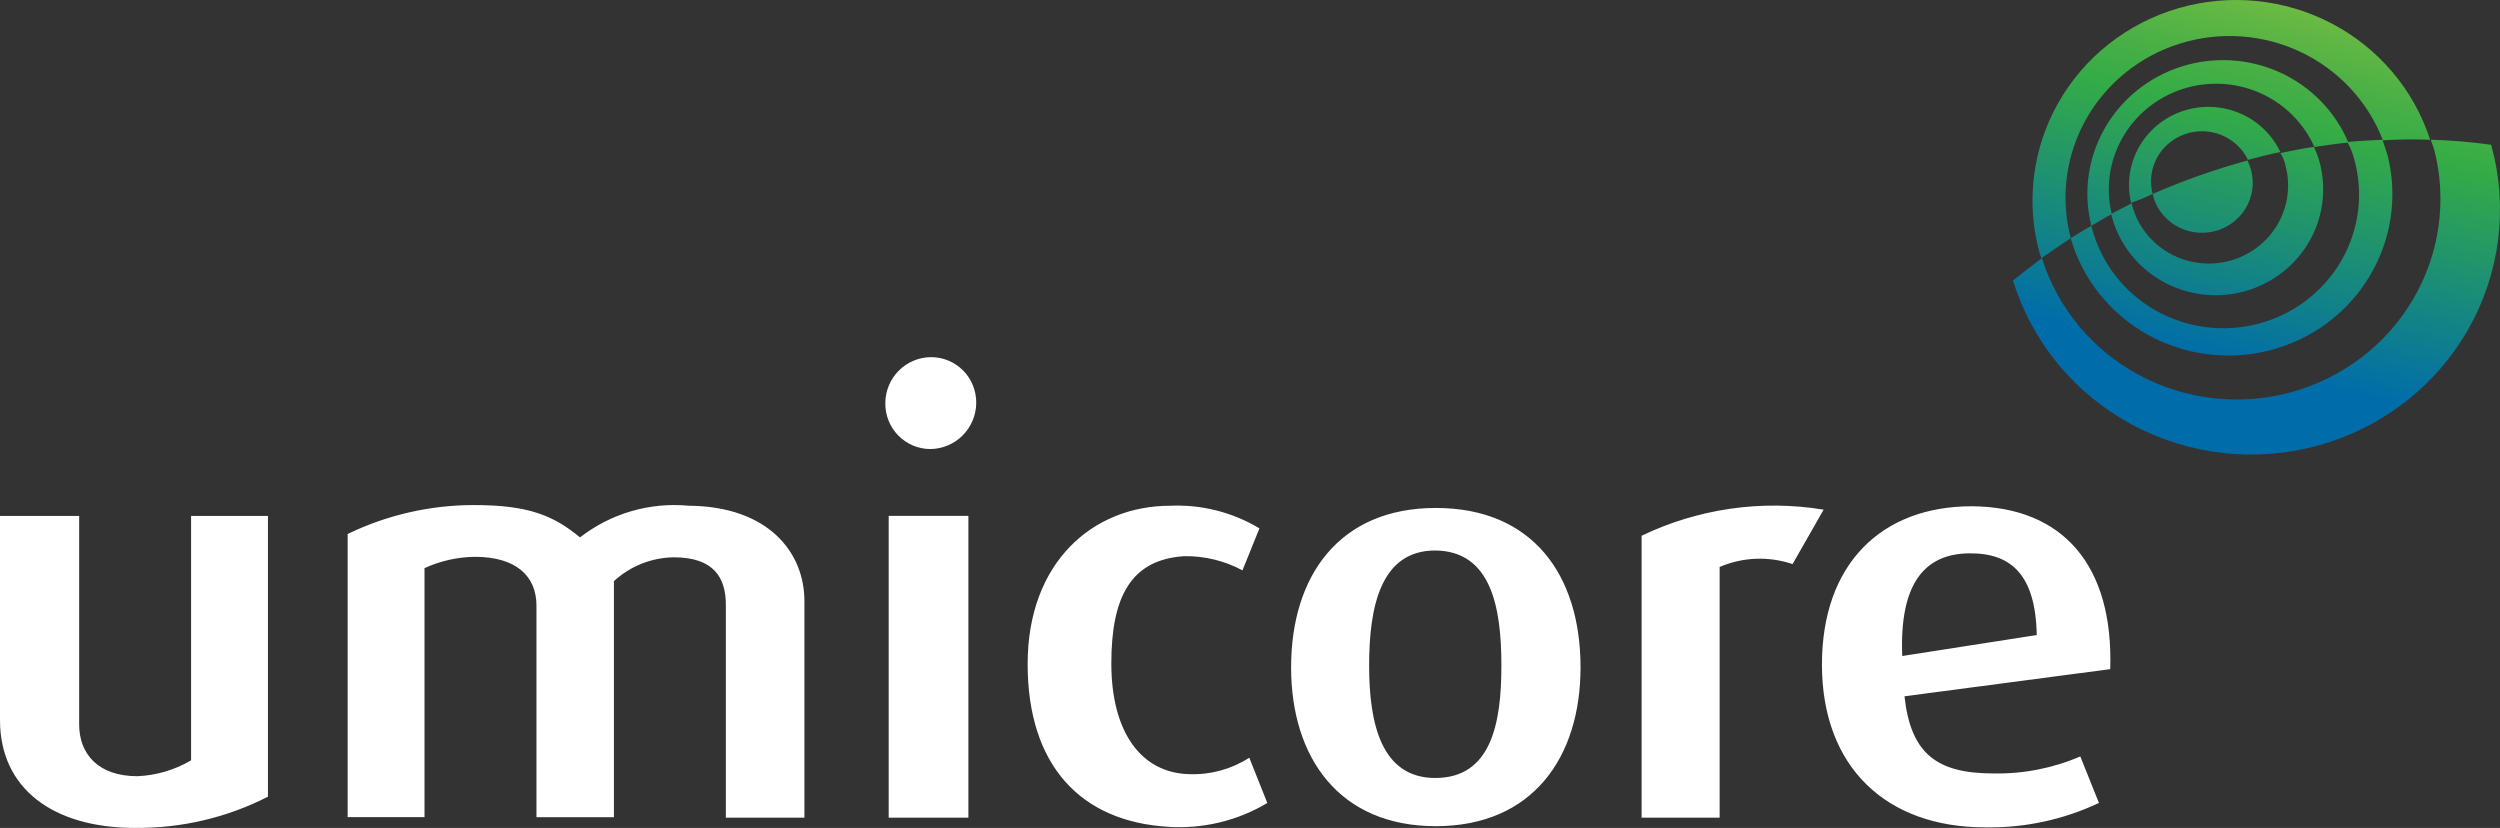 <svg width="154" height="51" viewBox="0 0 154 51" fill="none" xmlns="http://www.w3.org/2000/svg">
<rect x="0" y="0" width="154" height="51" fill="#333333" stroke="none"/>
<g id="Frame" clip-path="url(#clip0_1281_5520)">
<g id="Group">
<g id="Group_2">
<path id="Vector" d="M129.99 41.215C130.199 34.855 127.1 31.221 121.459 31.186C115.887 31.186 112.232 34.749 112.232 40.935C112.232 47.294 116.236 50.964 122.261 50.964C124.69 51.012 127.097 50.498 129.295 49.461L128.146 46.595C126.454 47.325 124.625 47.682 122.783 47.644C119.267 47.644 117.699 46.389 117.316 42.892L129.992 41.219L129.99 41.215ZM125.465 39.118L117.177 40.41C117.003 35.972 118.534 34.121 121.285 34.086C123.863 34.051 125.394 35.378 125.463 39.118H125.465ZM110.422 34.749L112.336 31.395C108.523 30.767 104.609 31.329 101.123 33.002V50.37H105.93V34.925C107.354 34.313 108.954 34.25 110.422 34.749ZM97.361 41.109C97.361 35.448 94.436 31.29 88.446 31.29C82.491 31.29 79.532 35.483 79.532 41.109C79.532 46.665 82.491 50.893 88.446 50.893C94.401 50.893 97.361 46.664 97.361 41.109ZM92.486 41.004C92.486 44.568 91.859 47.923 88.412 47.923C85.103 47.923 84.338 44.603 84.338 41.004C84.338 37.406 85.033 33.91 88.412 33.91C91.859 33.945 92.486 37.404 92.486 41.004ZM68.458 40.865C68.458 36.742 69.677 34.471 72.95 34.26C74.2 34.242 75.434 34.543 76.536 35.134L77.581 32.548C75.923 31.552 74.01 31.067 72.079 31.154C67.344 31.154 63.303 34.613 63.303 40.903C63.303 47.157 66.577 50.617 71.973 50.932C74.106 51.071 76.231 50.559 78.067 49.464L76.956 46.675C75.857 47.382 74.569 47.736 73.264 47.688C70.27 47.619 68.458 45.067 68.458 40.875V40.865ZM60.136 24.83C60.141 24.461 60.073 24.094 59.936 23.75C59.799 23.407 59.595 23.095 59.337 22.831C59.078 22.568 58.77 22.359 58.43 22.216C58.09 22.073 57.725 22 57.357 22C56.61 22.003 55.894 22.302 55.365 22.832C54.837 23.362 54.539 24.081 54.536 24.83C54.531 25.2 54.599 25.567 54.736 25.91C54.873 26.254 55.077 26.566 55.335 26.829C55.594 27.093 55.902 27.302 56.242 27.445C56.582 27.587 56.947 27.661 57.315 27.661C58.06 27.652 58.773 27.351 59.3 26.822C59.827 26.293 60.127 25.578 60.136 24.83ZM44.677 50.37H49.552V37.022C49.552 34.052 47.358 31.187 42.413 31.152C40.019 30.928 37.629 31.626 35.728 33.104C34.126 31.777 32.593 31.112 29.215 31.112C26.515 31.108 23.848 31.717 21.415 32.894V50.335H26.15V34.998C27.124 34.551 28.18 34.314 29.25 34.3C31.793 34.3 33.046 35.488 33.046 37.305V50.339H37.817V35.799C38.826 34.87 40.14 34.348 41.509 34.331C44.01 34.331 44.713 35.624 44.713 37.266V50.373L44.677 50.37ZM8.323 50.997C11.165 51.028 13.973 50.369 16.506 49.076V31.78H11.771V46.838C10.764 47.429 9.629 47.764 8.463 47.814C6.026 47.814 4.877 46.42 4.877 44.634V31.78H0V44.36C0 48.553 3.239 51 8.323 51V50.997ZM59.651 31.778H54.743V50.37H59.653V31.78L59.651 31.778Z" fill="white"/>
</g>
<path id="Vector_2" d="M153.474 8.985C153.474 8.951 153.474 8.951 153.439 8.916C152.21 8.745 150.973 8.641 149.732 8.606C149.802 8.812 149.872 8.985 149.941 9.191C150.752 12.316 150.289 15.628 148.654 18.422C147.018 21.216 144.338 23.27 141.186 24.146C138.034 25.022 134.659 24.65 131.782 23.11C128.904 21.571 126.751 18.984 125.783 15.904C125.189 16.351 124.594 16.799 124 17.277C125.165 21.07 127.799 24.26 131.332 26.157C134.866 28.055 139.015 28.508 142.885 27.419C146.755 26.329 150.034 23.785 152.015 20.335C153.996 16.886 154.519 12.807 153.472 8.981L153.474 8.985ZM132.602 11.945C132.407 11.201 132.501 10.413 132.865 9.733C133.229 9.054 133.837 8.532 134.57 8.27C135.303 8.008 136.109 8.024 136.831 8.315C137.553 8.606 138.139 9.151 138.475 9.845C139.139 9.673 139.803 9.5 140.468 9.363C139.956 8.283 139.057 7.429 137.943 6.964C136.829 6.5 135.58 6.459 134.436 6.848C133.293 7.238 132.337 8.031 131.753 9.074C131.169 10.117 130.998 11.336 131.274 12.496C131.727 12.34 132.171 12.156 132.602 11.946C132.644 12.134 132.702 12.318 132.776 12.496C132.943 12.872 133.185 13.212 133.488 13.495C133.791 13.778 134.148 13.998 134.539 14.143C134.929 14.288 135.345 14.354 135.762 14.338C136.179 14.322 136.589 14.224 136.967 14.05C137.345 13.876 137.683 13.629 137.963 13.324C138.243 13.019 138.457 12.662 138.595 12.274C138.732 11.886 138.789 11.475 138.762 11.065C138.736 10.654 138.626 10.254 138.44 9.886C136.446 10.434 134.495 11.122 132.602 11.946V11.945ZM140.783 10.19C140.948 10.8 140.989 11.436 140.904 12.062C140.82 12.688 140.61 13.292 140.289 13.838C139.639 14.941 138.571 15.745 137.319 16.073C136.699 16.236 136.053 16.276 135.417 16.193C134.781 16.109 134.168 15.903 133.614 15.586C132.493 14.947 131.676 13.895 131.343 12.662C131.343 12.628 131.308 12.559 131.308 12.525C130.89 12.731 130.471 12.972 130.053 13.178C130.053 13.247 130.088 13.281 130.088 13.35C130.542 15.021 131.652 16.446 133.173 17.311C134.694 18.176 136.502 18.411 138.199 17.963C139.896 17.516 141.343 16.423 142.221 14.925C143.1 13.428 143.338 11.648 142.884 9.977C142.794 9.657 142.677 9.346 142.534 9.047C141.836 9.15 141.171 9.287 140.471 9.426C140.617 9.659 140.724 9.915 140.786 10.183L140.783 10.19ZM130.085 13.184C129.699 11.603 129.929 9.936 130.729 8.514C131.529 7.091 132.841 6.014 134.406 5.496C135.972 4.978 137.678 5.056 139.188 5.714C140.698 6.373 141.903 7.564 142.566 9.054C143.264 8.951 143.961 8.848 144.659 8.779C143.851 6.862 142.337 5.316 140.421 4.451C138.505 3.587 136.328 3.467 134.326 4.116C132.324 4.765 130.645 6.135 129.625 7.951C128.605 9.767 128.32 11.896 128.827 13.911C129.245 13.67 129.63 13.428 130.082 13.188L130.085 13.184ZM145.012 9.776C145.308 10.824 145.391 11.919 145.256 12.999C145.12 14.079 144.768 15.121 144.221 16.066C143.674 17.011 142.942 17.84 142.068 18.505C141.193 19.169 140.194 19.657 139.127 19.939C138.06 20.221 136.946 20.293 135.851 20.149C134.756 20.005 133.701 19.649 132.747 19.101C131.792 18.553 130.957 17.825 130.29 16.957C129.624 16.09 129.138 15.101 128.862 14.048C128.862 14.014 128.827 13.945 128.827 13.911C128.408 14.151 127.99 14.393 127.571 14.667V14.736C128.31 17.235 130.014 19.35 132.317 20.626C134.621 21.902 137.341 22.238 139.894 21.562C142.447 20.886 144.629 19.252 145.971 17.01C147.314 14.768 147.711 12.097 147.076 9.57C146.971 9.26 146.867 8.916 146.761 8.609C146.063 8.643 145.327 8.677 144.593 8.746C144.777 9.071 144.918 9.418 145.012 9.779V9.776ZM149.696 8.606C148.701 5.528 146.521 2.956 143.624 1.441C140.726 -0.073 137.341 -0.409 134.194 0.505C131.047 1.419 128.39 3.511 126.791 6.332C125.193 9.152 124.78 12.478 125.642 15.595L125.747 15.905C126.341 15.493 126.935 15.081 127.56 14.669C126.91 12.205 127.244 9.589 128.493 7.36C129.742 5.131 131.812 3.459 134.276 2.687C136.74 1.915 139.41 2.102 141.738 3.21C144.066 4.319 145.873 6.263 146.789 8.644C147.755 8.581 148.723 8.57 149.69 8.61L149.696 8.606Z" fill="url(#paint0_linear_1281_5520)"/>
</g>
</g>
<defs>
<linearGradient id="paint0_linear_1281_5520" x1="135.55" y1="27.692" x2="141.95" y2="0.685" gradientUnits="userSpaceOnUse">
<stop offset="0.2" stop-color="#006DAA"/>
<stop offset="0.75" stop-color="#35AC46"/>
<stop offset="0.84" stop-color="#47AF46"/>
<stop offset="0.987" stop-color="#68B943"/>
<stop offset="1" stop-color="#6CBA43"/>
</linearGradient>
<clipPath id="clip0_1281_5520">
<rect width="154" height="51" fill="white"/>
</clipPath>
</defs>
</svg>
